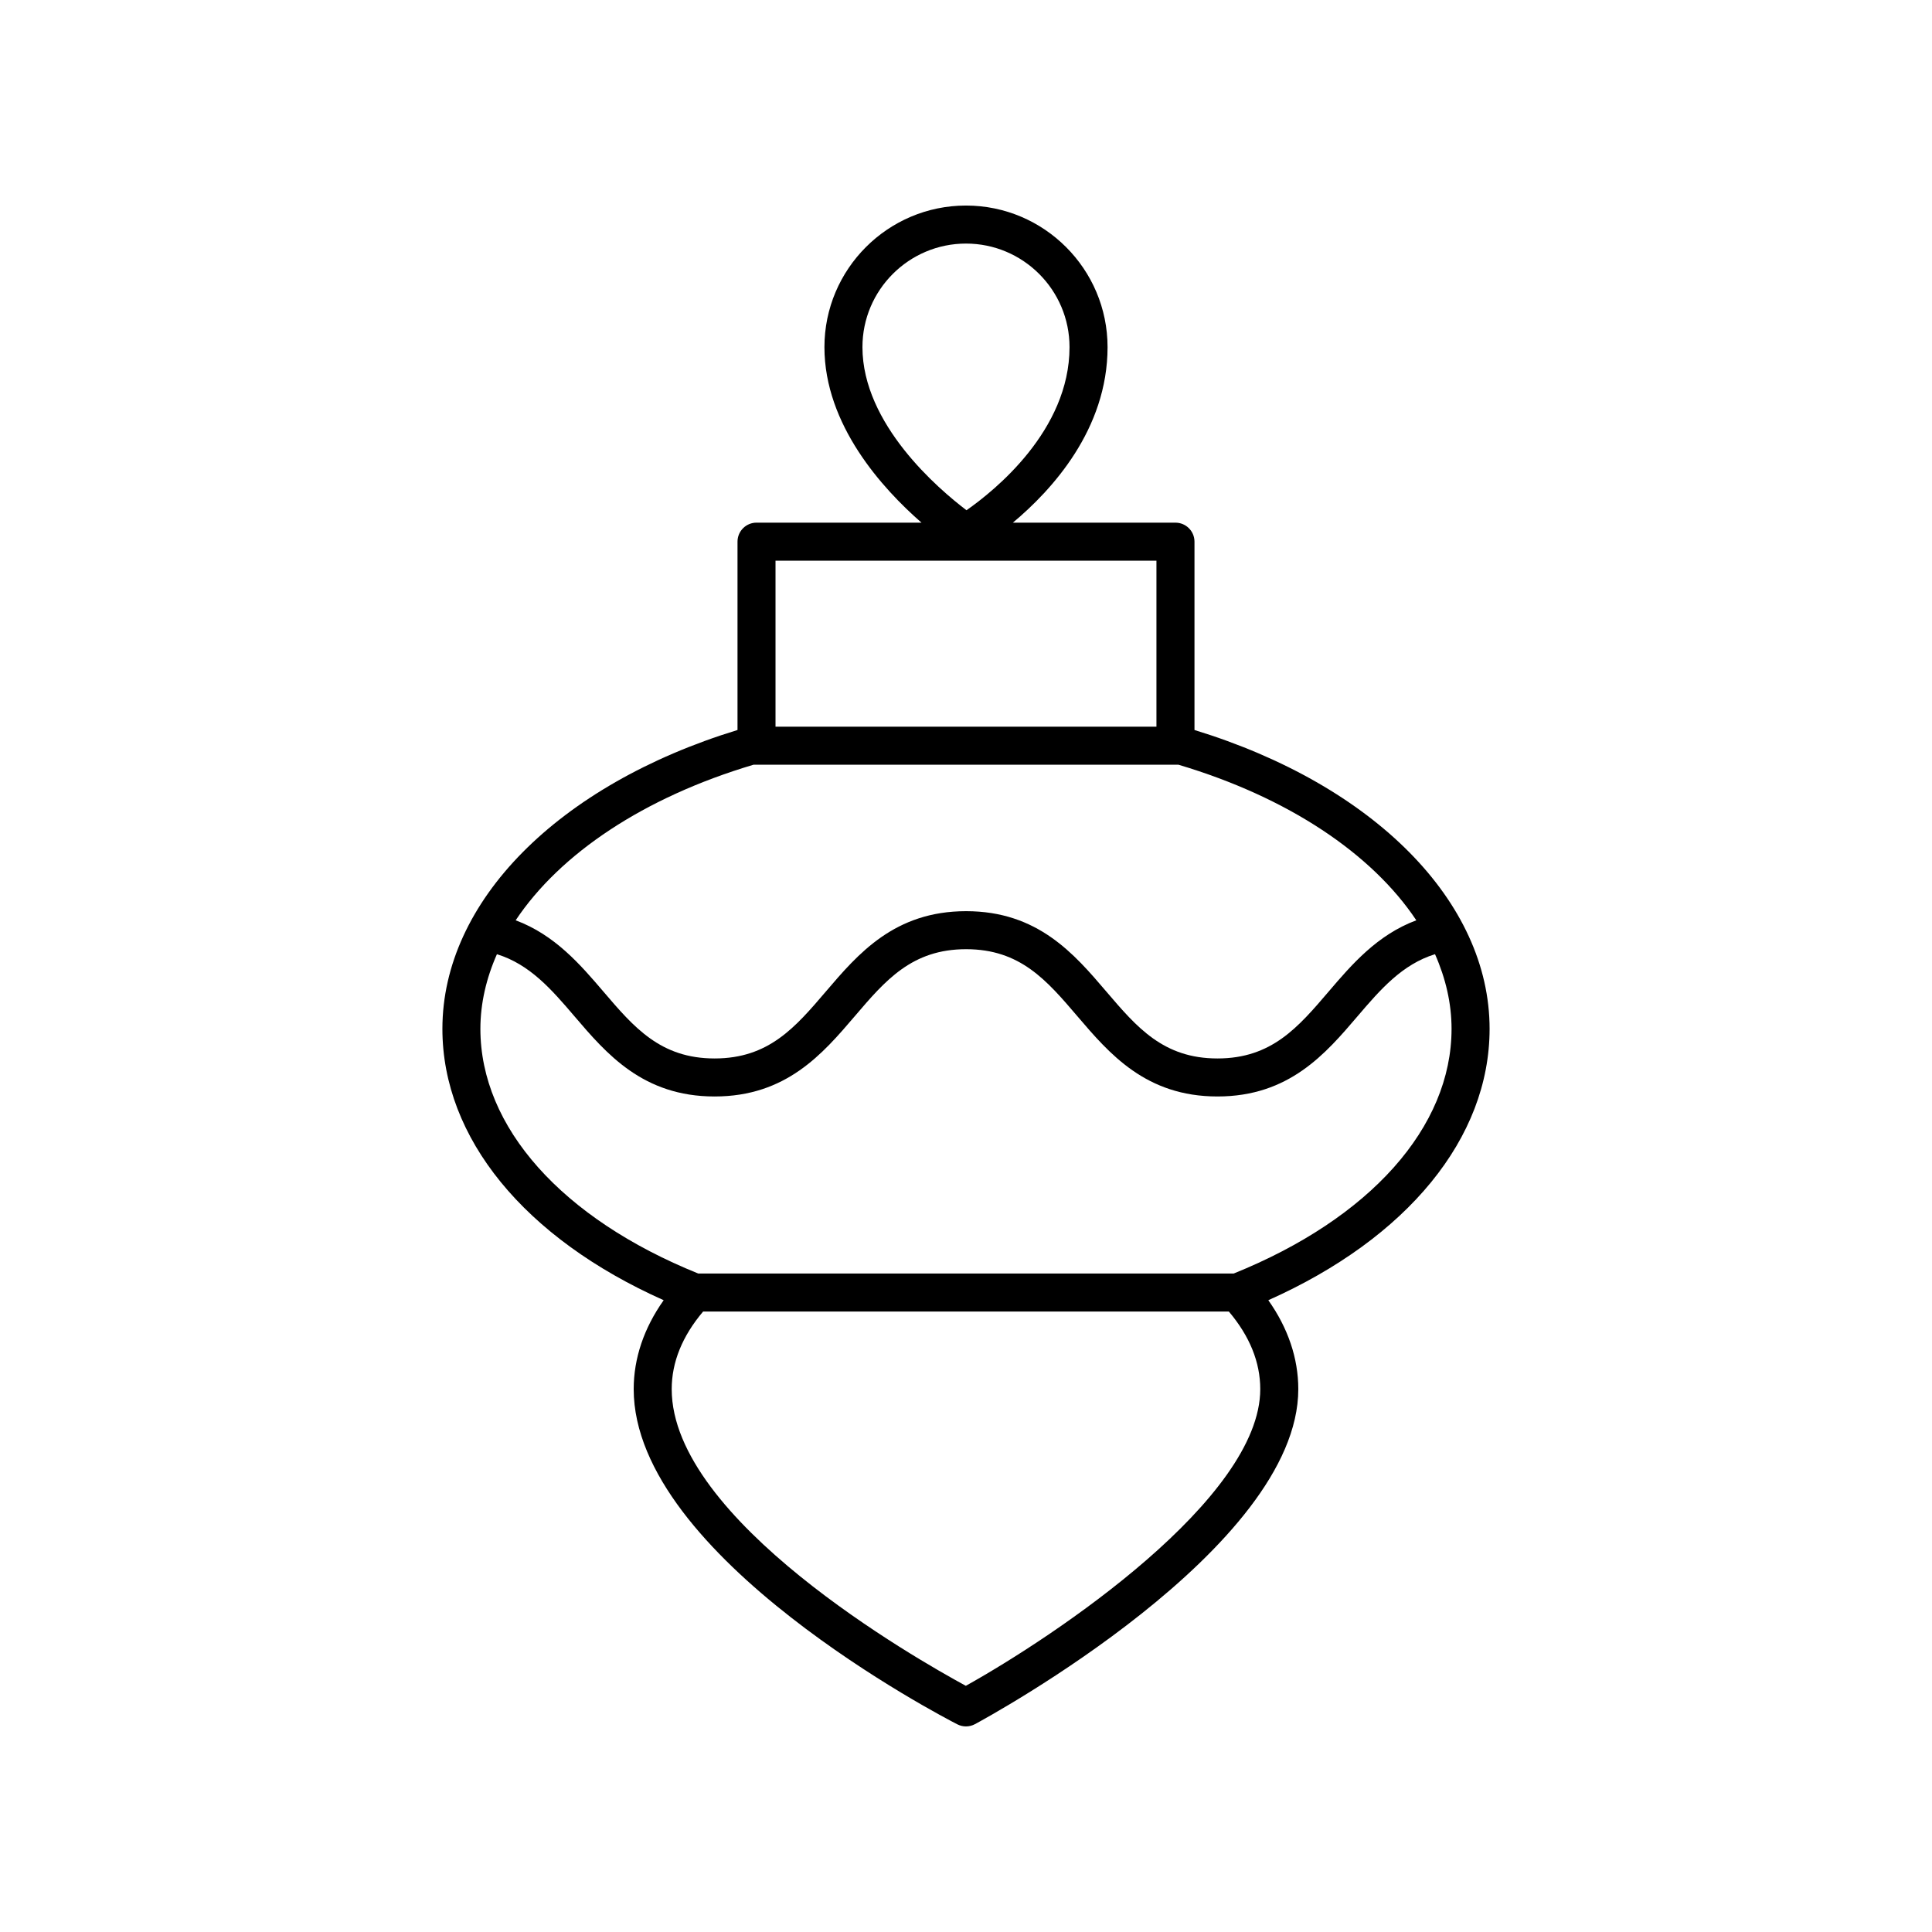 <?xml version="1.0" encoding="UTF-8"?>
<!-- Uploaded to: SVG Repo, www.svgrepo.com, Generator: SVG Repo Mixer Tools -->
<svg fill="#000000" width="800px" height="800px" version="1.1" viewBox="144 144 512 512" xmlns="http://www.w3.org/2000/svg">
 <path d="m319.88 488.57c-5.219 7.359-7.945 15.398-7.945 23.562 0 44.453 82.262 87.043 85.766 88.832 0.715 0.367 1.504 0.555 2.289 0.555 0.82 0 1.645-0.203 2.387-0.602 3.5-1.883 85.684-46.613 85.684-88.785 0-8.164-2.727-16.203-7.945-23.562 36.855-16.438 58.641-42.98 58.641-71.922 0-33.723-30.641-64.617-78.207-79.188v-49.91c0-2.781-2.254-5.039-5.039-5.039h-43.09c10.355-8.645 25.094-24.746 25.094-46.52-0.004-20.691-16.832-37.52-37.516-37.52s-37.516 16.832-37.516 37.516c0 20.637 15.41 37.523 25.719 46.52h-43.715c-2.785 0-5.039 2.254-5.039 5.039v49.91c-47.566 14.57-78.207 45.465-78.207 79.188-0.004 28.945 21.781 55.488 58.641 71.926zm52.676-252.58c0-15.133 12.312-27.441 27.441-27.441s27.438 12.309 27.438 27.441c0 22.121-19.941 38.09-27.305 43.23-7.363-5.586-27.574-22.777-27.574-43.23zm27.402 354.77c-13.211-7.16-77.949-44.035-77.949-78.621 0-7.164 2.82-14.066 8.316-20.559h139.34c5.496 6.492 8.316 13.395 8.316 20.559-0.004 29.031-54.223 65.352-78.027 78.621zm50.512-298.17v43.988h-100.95v-43.988zm-106.77 54.066h112.59c29.098 8.652 51.297 23.594 63.047 41.234-10.367 3.863-17.148 11.758-23.211 18.863-8.129 9.523-15.148 17.75-29.48 17.75-14.332 0-21.348-8.223-29.477-17.75-8.512-9.977-18.16-21.281-37.137-21.281-18.988 0-28.641 11.305-37.16 21.281-8.133 9.523-15.152 17.75-29.496 17.75-14.336 0-21.363-8.223-29.492-17.75-6.07-7.106-12.852-15-23.227-18.863 11.75-17.645 33.949-32.582 63.043-41.234zm-68.008 50.219c8.719 2.695 14.488 9.352 20.523 16.422 8.516 9.977 18.168 21.281 37.156 21.281s28.641-11.305 37.16-21.281c8.133-9.523 15.152-17.75 29.496-17.75 14.328 0 21.344 8.223 29.473 17.746 8.512 9.977 18.164 21.285 37.141 21.285 18.98 0 28.633-11.309 37.145-21.285 6.035-7.066 11.801-13.727 20.508-16.422 2.824 6.391 4.383 13.023 4.383 19.777 0 26.062-21.574 50.254-57.734 64.852h-141.9c-36.16-14.598-57.734-38.789-57.734-64.852 0.004-6.75 1.559-13.387 4.383-19.773z"/>
</svg>